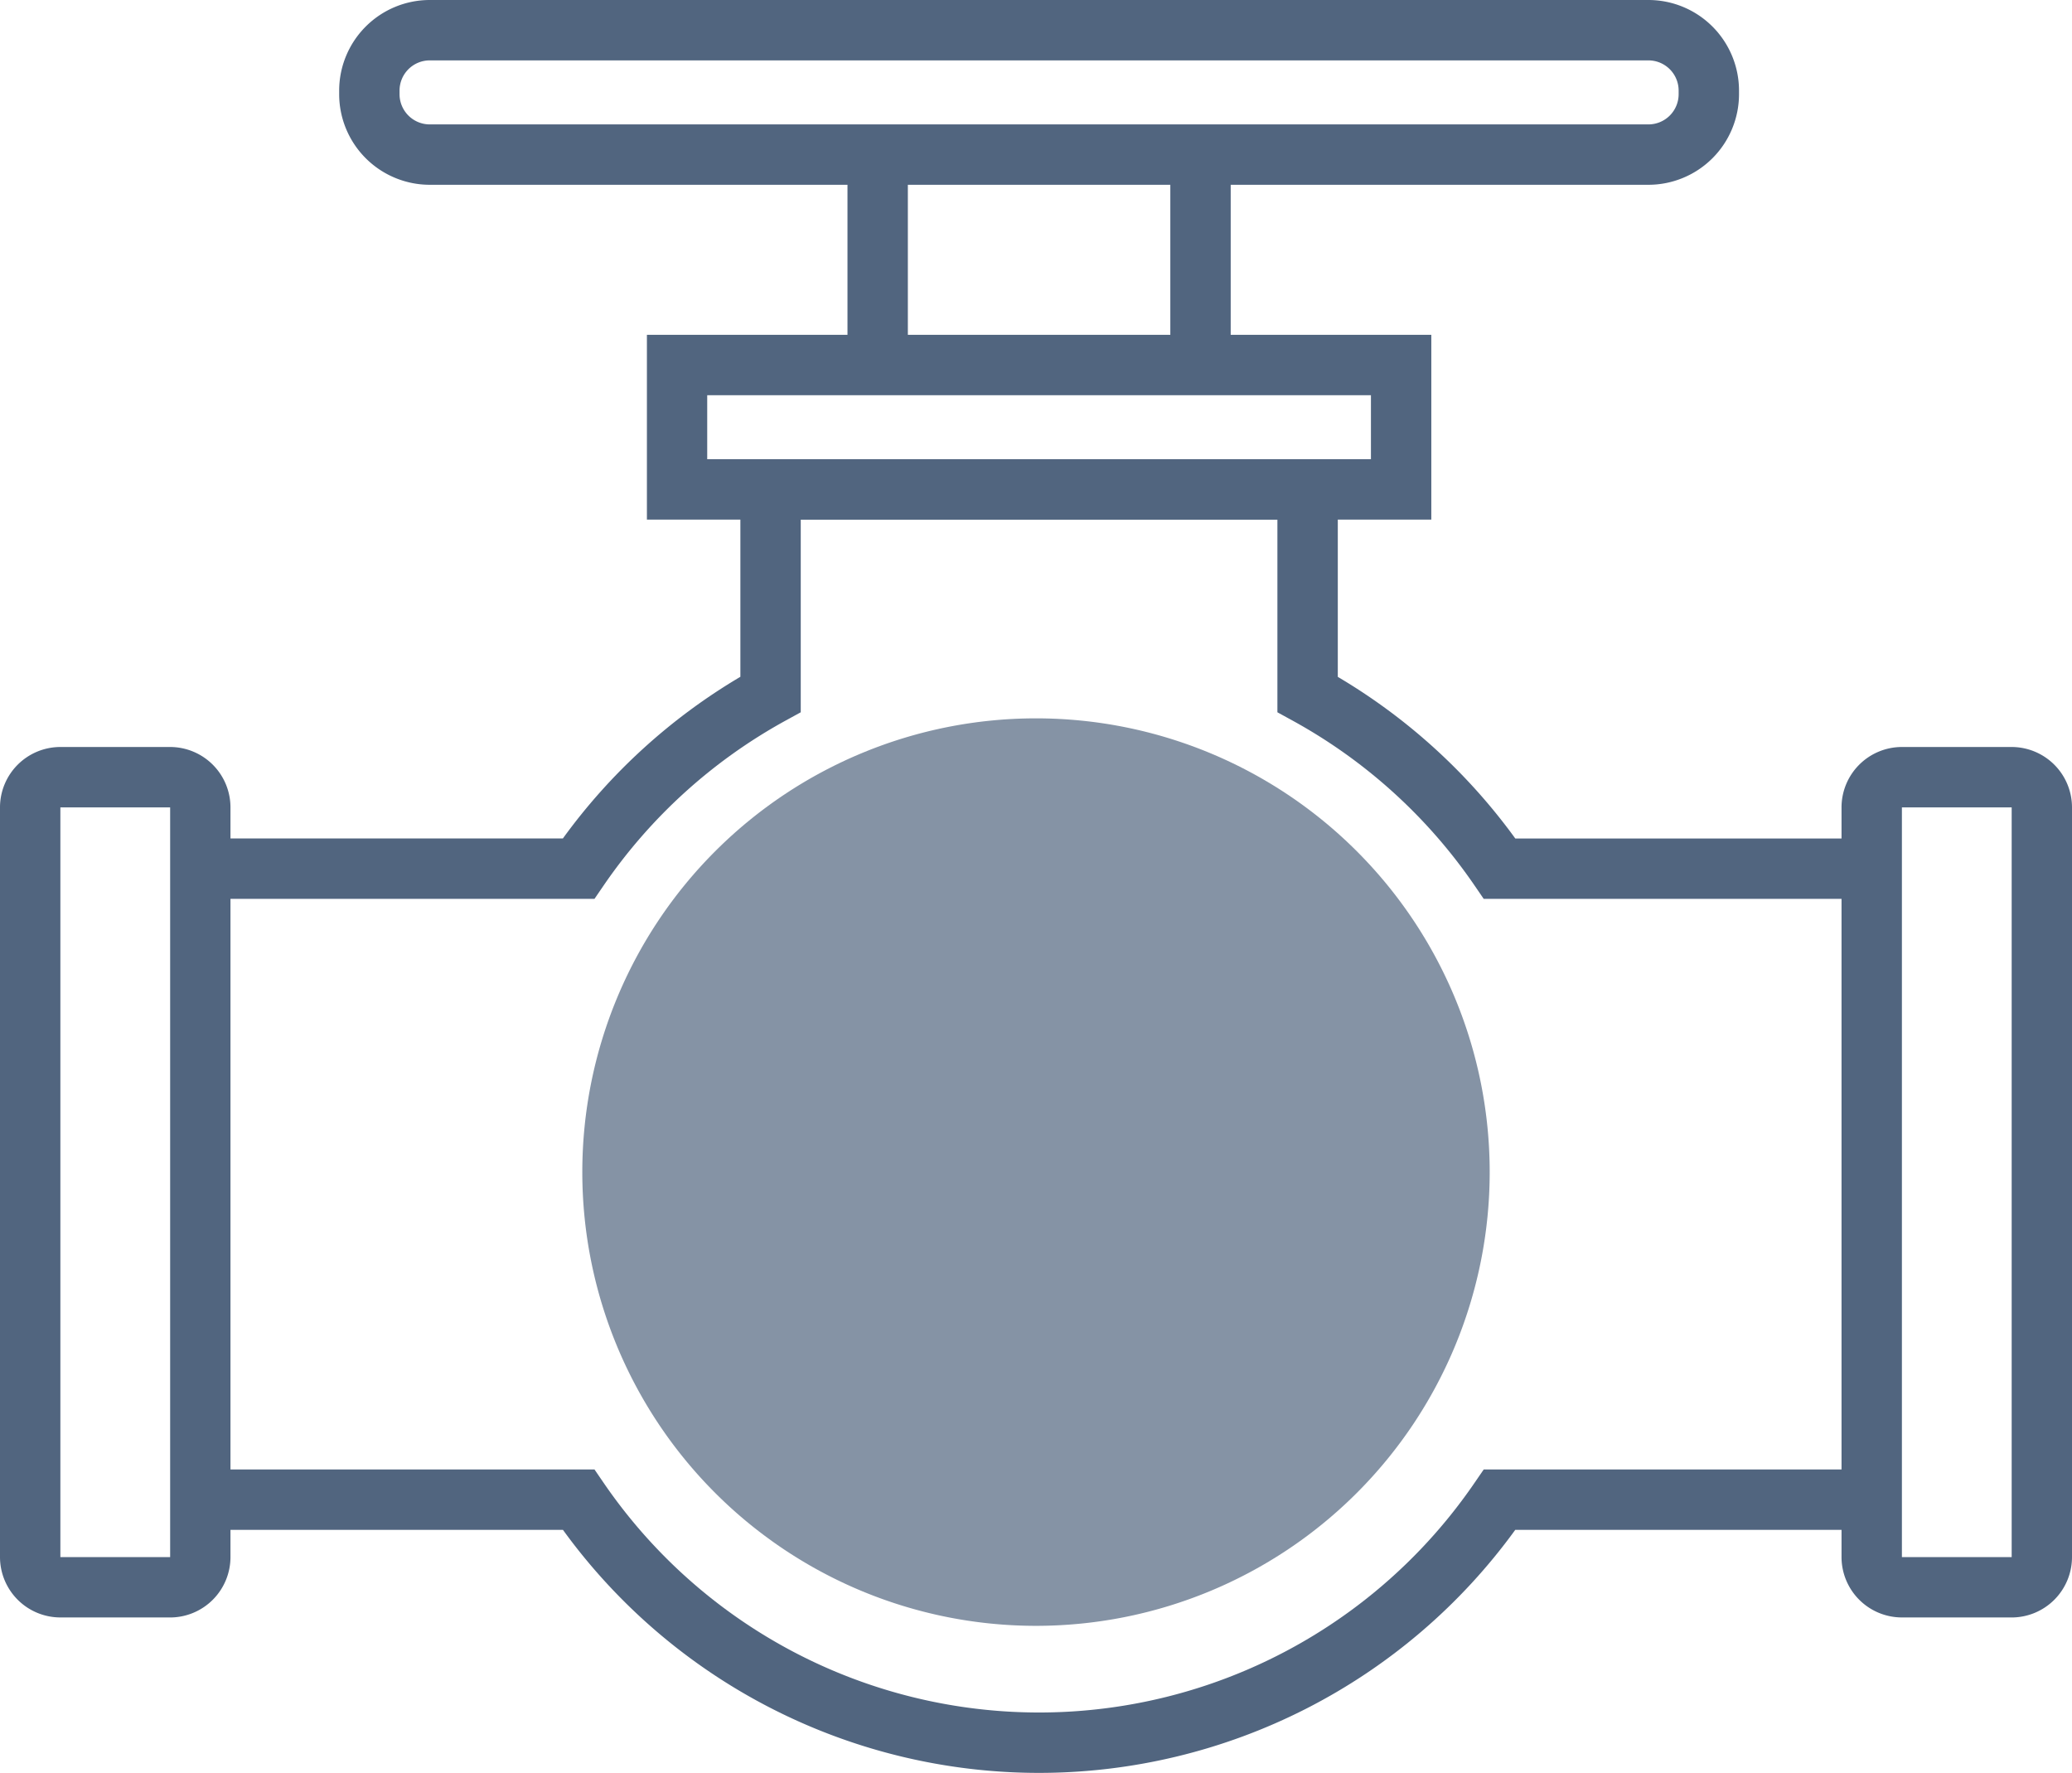<?xml version="1.0" encoding="UTF-8"?> <svg xmlns="http://www.w3.org/2000/svg" xmlns:xlink="http://www.w3.org/1999/xlink" id="Group_1356" data-name="Group 1356" width="87.17" height="74.578" viewBox="0 0 87.17 74.578"><defs><clipPath id="clip-path"><rect id="Rectangle_256" data-name="Rectangle 256" width="87.17" height="74.578" fill="#51657f"></rect></clipPath><clipPath id="clip-path-2"><rect id="Rectangle_255" data-name="Rectangle 255" width="87.17" height="74.578" transform="translate(0 0)" fill="#51657f"></rect></clipPath><clipPath id="clip-path-3"><rect id="Rectangle_254" data-name="Rectangle 254" width="38.174" height="38.174" transform="translate(24.498 30.218)" fill="#51657f"></rect></clipPath></defs><g id="Group_322" data-name="Group 322" clip-path="url(#clip-path)"><g id="Group_321" data-name="Group 321"><g id="Group_320" data-name="Group 320" clip-path="url(#clip-path-2)"><path id="Path_43" data-name="Path 43" d="M79,37.81H62.419l-.379-.554A22.238,22.238,0,0,0,54.4,30.324l-.659-.361V21.857H33.688v8.106l-.659.361a22.247,22.247,0,0,0-7.639,6.932l-.379.554H8.426V35.27H23.681a24.824,24.824,0,0,1,7.467-6.8V19.317H56.282v9.156a24.829,24.829,0,0,1,7.468,6.8H79Z" fill="#51657f"></path><path id="Path_44" data-name="Path 44" d="M43.709,74.578A24.741,24.741,0,0,1,23.683,64.354H8.426v-2.54H25.01l.378.552a22.2,22.2,0,0,0,36.654,0l.379-.552H79v2.54H63.748A24.755,24.755,0,0,1,43.709,74.578" fill="#51657f"></path><rect id="Rectangle_252" data-name="Rectangle 252" width="2.54" height="8.624" transform="translate(49.236 6.616)" fill="#51657f"></rect><rect id="Rectangle_253" data-name="Rectangle 253" width="2.54" height="8.624" transform="translate(35.654 6.616)" fill="#51657f"></rect><path id="Path_45" data-name="Path 45" d="M60.216,21.857h-33V14.084h33Zm-30.463-2.54H57.676V16.624H29.753Z" fill="#51657f"></path><path id="Path_46" data-name="Path 46" d="M69.351,7.773H18.079a3.814,3.814,0,0,1-3.81-3.81V3.81A3.814,3.814,0,0,1,18.079,0H69.351a3.814,3.814,0,0,1,3.81,3.81v.153a3.814,3.814,0,0,1-3.81,3.81M18.079,2.54a1.272,1.272,0,0,0-1.27,1.27v.153a1.272,1.272,0,0,0,1.27,1.27H69.351a1.272,1.272,0,0,0,1.27-1.27V3.81a1.272,1.272,0,0,0-1.27-1.27Z" fill="#51657f"></path><path id="Path_47" data-name="Path 47" d="M7.156,68.039H2.54A2.542,2.542,0,0,1,0,65.5V33.963a2.542,2.542,0,0,1,2.54-2.54H7.156a2.542,2.542,0,0,1,2.54,2.54V65.5a2.542,2.542,0,0,1-2.54,2.54M2.54,33.963V65.5H7.158l0-31.536Z" fill="#51657f"></path><path id="Path_48" data-name="Path 48" d="M84.63,68.039H80.014a2.542,2.542,0,0,1-2.54-2.54V33.963a2.542,2.542,0,0,1,2.54-2.54H84.63a2.542,2.542,0,0,1,2.54,2.54V65.5a2.542,2.542,0,0,1-2.54,2.54M80.014,33.963V65.5h4.618l0-31.536Z" fill="#51657f"></path><g id="Group_319" data-name="Group 319" opacity="0.7"><g id="Group_318" data-name="Group 318"><g id="Group_317" data-name="Group 317" clip-path="url(#clip-path-3)"><path id="Path_49" data-name="Path 49" d="M62.672,49.305A19.087,19.087,0,1,1,43.585,30.218,19.087,19.087,0,0,1,62.672,49.305" fill="#51657f"></path></g></g></g></g></g></g></svg> 